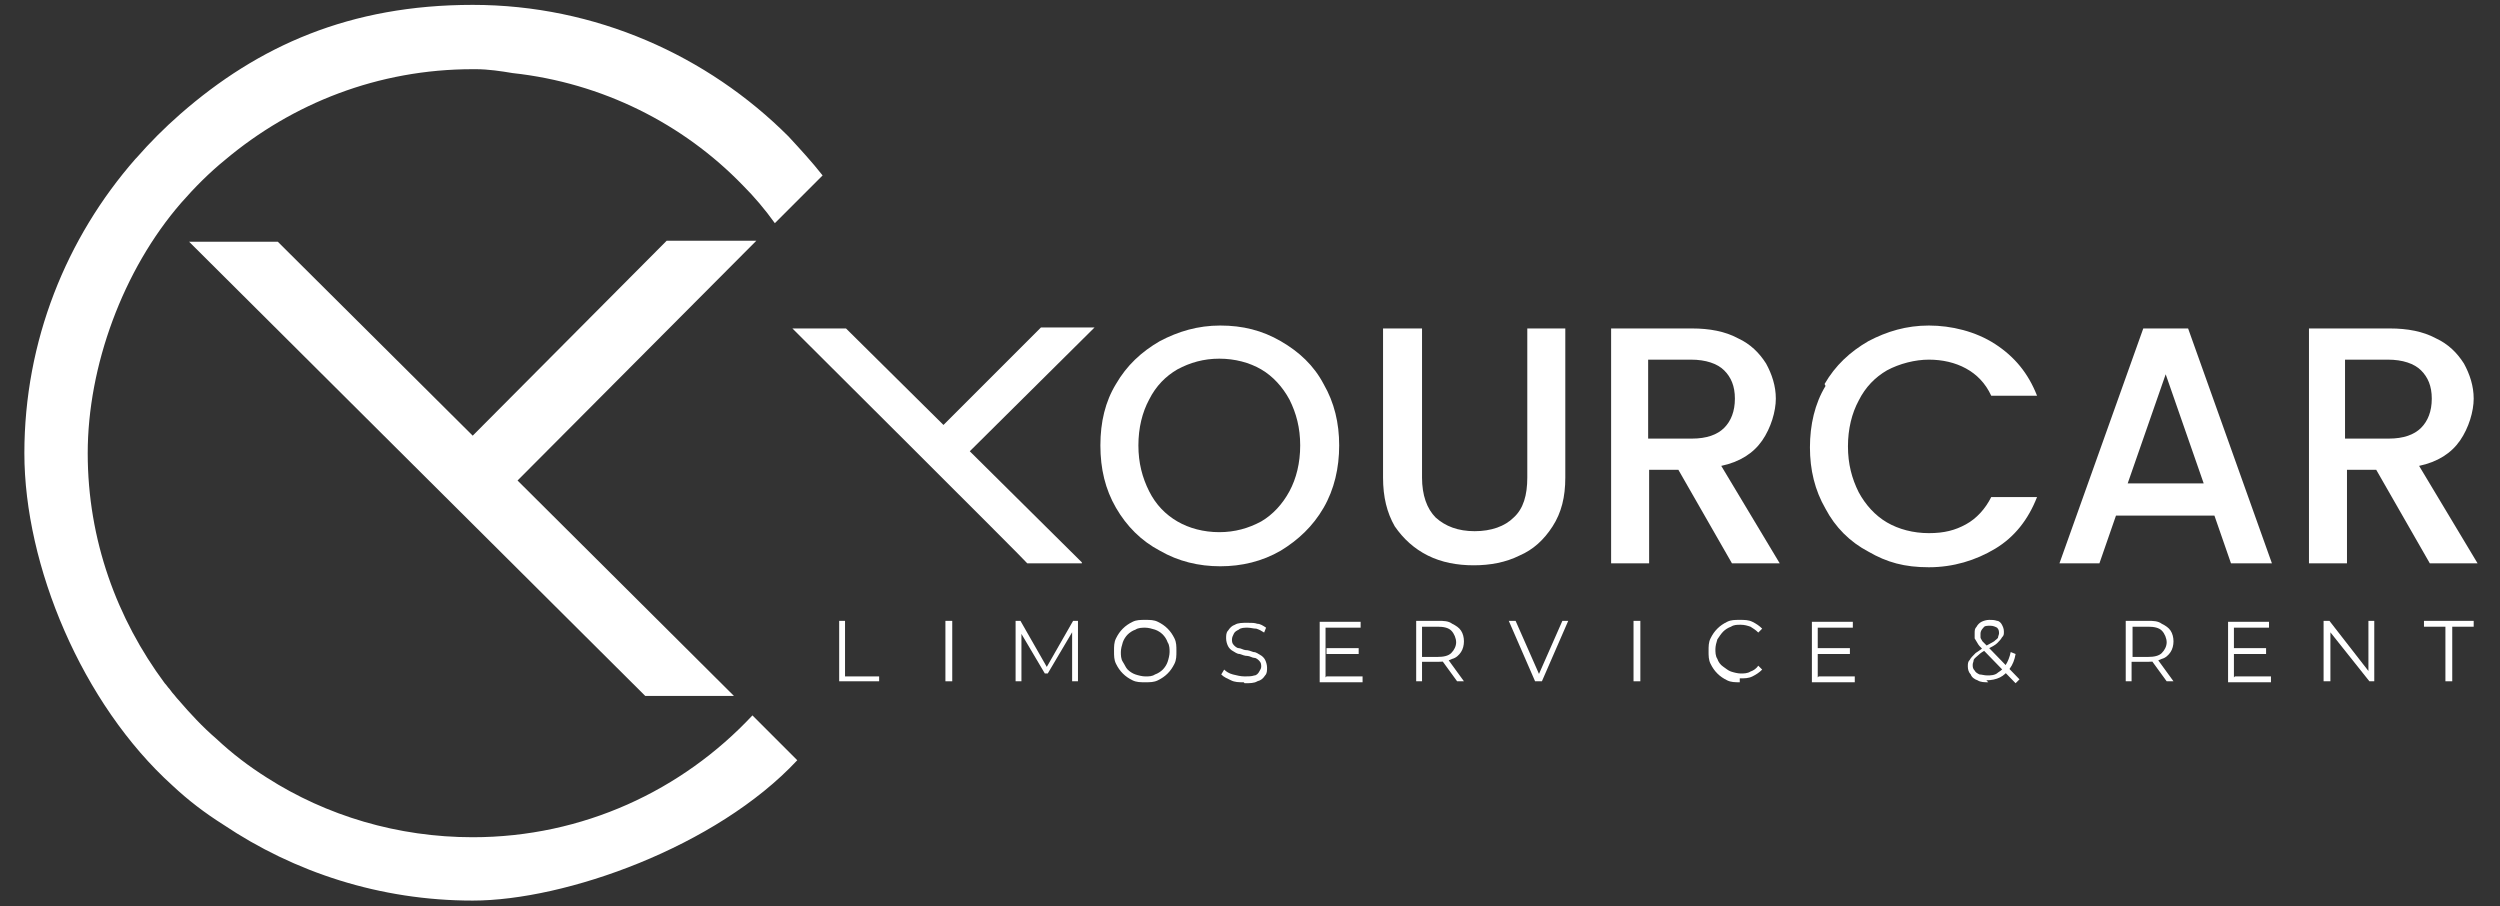 <?xml version="1.0" encoding="UTF-8"?>
<svg id="Livello_1" xmlns="http://www.w3.org/2000/svg" version="1.1" viewBox="0 0 256.5 93">
  <rect x="0" y="0" width="256.5" height="93" fill="#333333" stroke="none"/>
  <!-- Generator: Adobe Illustrator 29.8.2, SVG Export Plug-In . SVG Version: 2.1.1 Build 3)  -->
  <defs>
    <style>
      .st0 {
        fill: #fff;
      }
    </style>
  </defs>
  <path class="st0" d="M119,56.5c-1.9-1-3.4-2.5-4.5-4.4-1.1-1.9-1.6-4-1.6-6.4s.5-4.5,1.6-6.3c1.1-1.9,2.6-3.3,4.5-4.4,1.9-1,3.9-1.6,6.2-1.6s4.3.5,6.2,1.6c1.9,1.1,3.4,2.5,4.4,4.4,1.1,1.9,1.6,4,1.6,6.3s-.5,4.5-1.6,6.4c-1.1,1.9-2.6,3.3-4.4,4.4-1.9,1.1-4,1.6-6.2,1.6s-4.3-.5-6.2-1.6M129.4,53.5c1.2-.7,2.2-1.8,2.9-3.1.7-1.3,1.1-2.9,1.1-4.7s-.4-3.3-1.1-4.7c-.7-1.3-1.7-2.4-2.9-3.1-1.2-.7-2.7-1.1-4.3-1.1s-3,.4-4.3,1.1c-1.2.7-2.2,1.7-2.9,3.1-.7,1.3-1.1,2.9-1.1,4.7s.4,3.3,1.1,4.7c.7,1.4,1.7,2.4,2.9,3.1,1.2.7,2.7,1.1,4.3,1.1s3-.4,4.3-1.1"/>
  <path class="st0" d="M145.9,33.7v15.3c0,1.8.5,3.2,1.4,4.1,1,.9,2.3,1.4,4,1.4s3.1-.5,4-1.4c1-.9,1.4-2.3,1.4-4.1v-15.3h3.9v15.3c0,2-.4,3.6-1.3,5-.9,1.4-2,2.4-3.4,3-1.4.7-3,1-4.7,1s-3.3-.3-4.7-1c-1.4-.7-2.5-1.7-3.4-3-.8-1.4-1.2-3-1.2-5v-15.3h3.9Z"/>
  <path class="st0" d="M177.7,57.8l-5.5-9.6h-3v9.6h-3.9v-24.1h8.3c1.8,0,3.4.3,4.7,1,1.3.6,2.2,1.5,2.9,2.6.6,1.1,1,2.3,1,3.6s-.5,3-1.4,4.3c-.9,1.3-2.3,2.2-4.2,2.6l6,10h-4.7ZM169.2,45h4.4c1.5,0,2.6-.4,3.3-1.1.7-.7,1.1-1.7,1.1-3s-.4-2.2-1.1-2.9c-.7-.7-1.9-1.1-3.4-1.1h-4.4v8.1Z"/>
  <path class="st0" d="M187.2,39.4c1.1-1.9,2.6-3.3,4.5-4.4,1.9-1,3.9-1.6,6.2-1.6s4.8.6,6.8,1.9c2,1.3,3.4,3,4.3,5.3h-4.7c-.6-1.3-1.5-2.2-2.6-2.8-1.1-.6-2.4-.9-3.8-.9s-3,.4-4.3,1.1c-1.2.7-2.2,1.7-2.9,3.1-.7,1.3-1.1,2.9-1.1,4.7s.4,3.3,1.1,4.7c.7,1.3,1.7,2.4,2.9,3.1,1.2.7,2.7,1.1,4.3,1.1s2.7-.3,3.8-.9c1.1-.6,2-1.6,2.6-2.8h4.7c-.9,2.3-2.3,4.1-4.3,5.3-2,1.2-4.3,1.9-6.8,1.9s-4.3-.5-6.2-1.6c-1.9-1-3.4-2.5-4.4-4.4-1.1-1.9-1.6-4-1.6-6.3s.5-4.5,1.6-6.3"/>
  <path class="st0" d="M227.2,52.9h-10.1l-1.7,4.9h-4.1l8.6-24.1h4.6l8.6,24.1h-4.2l-1.7-4.9ZM226.1,49.6l-3.9-11.2-3.9,11.2h7.9Z"/>
  <path class="st0" d="M249.3,57.8l-5.5-9.6h-3v9.6h-3.9v-24.1h8.3c1.8,0,3.4.3,4.7,1,1.3.6,2.2,1.5,2.9,2.6.6,1.1,1,2.3,1,3.6s-.5,3-1.4,4.3c-.9,1.3-2.3,2.2-4.2,2.6l6,10h-4.7ZM240.7,45h4.4c1.5,0,2.6-.4,3.3-1.1.7-.7,1.1-1.7,1.1-3s-.4-2.2-1.1-2.9c-.7-.7-1.9-1.1-3.4-1.1h-4.4v8.1Z"/>
  <polygon class="st0" points="86.1 69.9 86.1 63.7 86.7 63.7 86.7 69.4 90.2 69.4 90.2 69.9 86.1 69.9"/>
  <rect class="st0" x="97" y="63.7" width=".7" height="6.2"/>
  <polygon class="st0" points="104.2 69.9 104.2 63.7 104.7 63.7 107.5 68.6 107.3 68.6 110.1 63.7 110.6 63.7 110.6 69.9 110 69.9 110 64.7 110.1 64.7 107.5 69.1 107.2 69.1 104.6 64.7 104.8 64.7 104.8 69.9 104.2 69.9"/>
  <path class="st0" d="M117.5,70c-.5,0-.9,0-1.3-.2-.4-.2-.7-.4-1-.7-.3-.3-.5-.6-.7-1-.2-.4-.2-.8-.2-1.3s0-.9.2-1.3c.2-.4.4-.7.7-1,.3-.3.6-.5,1-.7.4-.2.8-.2,1.3-.2s.9,0,1.3.2c.4.2.7.4,1,.7.3.3.5.6.7,1,.2.4.2.8.2,1.3s0,.9-.2,1.3c-.2.4-.4.7-.7,1-.3.3-.6.5-1,.7-.4.2-.8.2-1.3.2M117.5,69.4c.4,0,.7,0,1-.2.3-.1.6-.3.8-.5.2-.2.4-.5.5-.8.1-.3.2-.7.2-1s0-.7-.2-1c-.1-.3-.3-.6-.5-.8-.2-.2-.5-.4-.8-.5-.3-.1-.7-.2-1-.2s-.7,0-1,.2c-.3.1-.6.3-.8.5-.2.2-.4.5-.5.8-.1.3-.2.7-.2,1s0,.7.2,1,.3.6.5.8c.2.2.5.4.8.5.3.1.7.2,1,.2"/>
  <path class="st0" d="M127.6,70c-.5,0-.9,0-1.3-.2-.4-.2-.7-.3-1-.6l.3-.5c.2.2.5.4.9.5.4.1.8.2,1.2.2s.7,0,1-.1c.2,0,.4-.2.5-.4.1-.2.2-.3.2-.5s0-.4-.2-.6c-.1-.1-.3-.3-.5-.3-.2,0-.5-.2-.7-.2-.3,0-.5-.1-.8-.2-.3,0-.5-.2-.7-.3-.2-.1-.4-.3-.5-.5-.1-.2-.2-.5-.2-.8s0-.6.2-.8c.2-.3.4-.5.7-.6.3-.2.8-.2,1.3-.2s.7,0,1,.1c.3,0,.6.2.9.4l-.2.5c-.3-.2-.5-.3-.8-.4-.3,0-.6-.1-.9-.1s-.7,0-.9.2c-.2.1-.4.2-.5.4-.1.2-.2.4-.2.6s0,.4.2.6c.1.1.3.3.5.3.2,0,.5.2.7.2.3,0,.5.1.8.2.3,0,.5.2.7.3.2.1.4.3.5.5.1.2.2.5.2.8s0,.6-.2.8c-.2.3-.4.5-.8.6-.3.2-.8.2-1.3.2"/>
  <path class="st0" d="M136.1,69.4h3.7v.6h-4.4v-6.2h4.2v.6h-3.6v5.1ZM136.1,66.5h3.3v.6h-3.3v-.6Z"/>
  <path class="st0" d="M145.3,69.9v-6.2h2.3c.5,0,1,0,1.4.3.4.2.7.4.9.7.2.3.3.7.3,1.1s-.1.8-.3,1.1c-.2.3-.5.6-.9.7-.4.2-.8.3-1.4.3h-2l.3-.3v2.3h-.7ZM145.9,67.7l-.3-.3h1.9c.6,0,1.1-.1,1.4-.4.3-.3.5-.7.5-1.1s-.2-.9-.5-1.2c-.3-.3-.8-.4-1.4-.4h-1.9l.3-.3v3.7ZM149.5,69.9l-1.6-2.2h.7l1.6,2.2h-.7Z"/>
  <polygon class="st0" points="157.5 69.9 154.8 63.7 155.5 63.7 158.1 69.6 157.7 69.6 160.3 63.7 160.9 63.7 158.2 69.9 157.5 69.9"/>
  <rect class="st0" x="167.6" y="63.7" width=".7" height="6.2"/>
  <path class="st0" d="M178.5,70c-.5,0-.9,0-1.3-.2-.4-.2-.7-.4-1-.7-.3-.3-.5-.6-.7-1-.2-.4-.2-.8-.2-1.3s0-.9.2-1.3c.2-.4.4-.7.7-1,.3-.3.6-.5,1-.7.4-.2.8-.2,1.3-.2s.9,0,1.3.2c.4.2.7.4,1,.7l-.4.4c-.3-.3-.5-.4-.8-.6-.3-.1-.6-.2-1-.2s-.7,0-1,.2c-.3.1-.6.3-.8.5-.2.2-.4.5-.6.8-.1.3-.2.7-.2,1s0,.7.2,1c.1.3.3.6.6.8s.5.4.8.5c.3.1.7.2,1,.2s.7,0,1-.2c.3-.1.6-.3.8-.6l.4.4c-.3.3-.6.5-1,.7-.4.2-.8.2-1.3.2"/>
  <path class="st0" d="M186.6,69.4h3.7v.6h-4.4v-6.2h4.2v.6h-3.6v5.1ZM186.5,66.5h3.3v.6h-3.3v-.6Z"/>
  <path class="st0" d="M204,70c-.4,0-.8,0-1.1-.2-.3-.1-.6-.3-.7-.6-.2-.2-.3-.5-.3-.8s0-.5.2-.7c.1-.2.3-.4.6-.7.3-.2.6-.4,1-.7.4-.2.7-.4.9-.5.2-.2.4-.3.4-.4,0-.1.1-.3.1-.4,0-.2,0-.4-.2-.6-.2-.1-.4-.2-.7-.2s-.6,0-.7.2c-.2.2-.3.4-.3.6s0,.2,0,.4c0,.1.1.2.2.4.1.1.3.3.5.5l3.3,3.4-.4.4-3.4-3.5c-.2-.2-.4-.4-.5-.6-.1-.2-.2-.3-.3-.5,0-.1,0-.3,0-.5,0-.3,0-.5.2-.7.1-.2.3-.4.5-.5.2-.1.5-.2.8-.2s.5,0,.8.1c.2,0,.4.2.5.4.1.2.2.4.2.7s0,.4-.2.6c-.1.2-.3.4-.5.6-.2.2-.6.4-1,.6-.4.2-.7.4-.9.6-.2.2-.4.3-.5.5,0,.2-.1.3-.1.5s0,.4.2.6c.1.2.3.3.5.4.2,0,.5.1.8.1s.8,0,1.1-.3c.3-.2.6-.4.8-.8.2-.3.4-.8.5-1.3l.5.2c-.1.6-.3,1.1-.6,1.5-.3.4-.6.7-1,.9-.4.2-.9.3-1.4.3"/>
  <path class="st0" d="M218.1,69.9v-6.2h2.3c.5,0,1,0,1.4.3.4.2.7.4.9.7.2.3.3.7.3,1.1s-.1.8-.3,1.1c-.2.3-.5.6-.9.7-.4.2-.8.3-1.4.3h-2l.3-.3v2.3h-.7ZM218.8,67.7l-.3-.3h1.9c.6,0,1.1-.1,1.4-.4.3-.3.5-.7.5-1.1s-.2-.9-.5-1.2c-.3-.3-.8-.4-1.4-.4h-1.9l.3-.3v3.7ZM222.3,69.9l-1.6-2.2h.7l1.6,2.2h-.7Z"/>
  <path class="st0" d="M229.3,69.4h3.7v.6h-4.4v-6.2h4.2v.6h-3.6v5.1ZM229.2,66.5h3.3v.6h-3.3v-.6Z"/>
  <polygon class="st0" points="238.4 69.9 238.4 63.7 239 63.7 243.2 69.1 243 69.1 243 63.7 243.6 63.7 243.6 69.9 243.1 69.9 238.8 64.5 239.1 64.5 239.1 69.9 238.4 69.9"/>
  <polygon class="st0" points="250.9 69.9 250.9 64.3 248.7 64.3 248.7 63.7 253.8 63.7 253.8 64.3 251.6 64.3 251.6 69.9 250.9 69.9"/>
  <polygon class="st0" points="53.1 49.3 75.3 71.4 66.2 71.4 19.4 24.8 28.5 24.8 48.5 44.7 68.4 24.7 77.6 24.7 53.1 49.3 53.1 49.3"/>
  <path class="st0" d="M48.5,85.9c-7.7,0-15-2.2-21.1-6.1h0c-1.9-1.2-3.6-2.5-5.2-4h0c-1.4-1.2-2.7-2.6-3.9-4-.2-.2-.4-.5-.6-.7-.1-.1-.2-.3-.3-.4-.2-.2-.3-.4-.5-.6-4.9-6.6-7.9-14.7-7.9-23.6s3.6-18.8,9.6-25.7c1.4-1.6,2.9-3.1,4.5-4.4h0c6.9-5.8,15.7-9.3,25.4-9.3h.3c1.3,0,2.6.2,3.8.4,9.2,1,17.5,5.2,23.6,11.5,1.2,1.2,2.3,2.5,3.3,3.9l4.9-4.9c-1.1-1.4-2.3-2.7-3.5-4h0C72.6,5.7,61.1.5,48.5.5s-22,4.2-30,11.2c-1.6,1.4-3.1,2.9-4.5,4.5,0,0,0,0-.1.1C6.8,24.4,2.5,35,2.5,46.5s5.9,25.7,15.2,34.1c1.6,1.5,3.3,2.8,5.2,4,7.3,4.9,16.1,7.8,25.6,7.8s25-5.5,33.3-14.4l-4.6-4.6c-7.2,7.7-17.4,12.5-28.7,12.5Z"/>
  <path class="st0" d="M111,57.8h-5.6c0-.1-24.1-24.1-24.1-24.1h5.5s10,9.9,10,9.9l10-10h5.5s-12.8,12.7-12.8,12.7l11.5,11.4Z"/>
</svg>